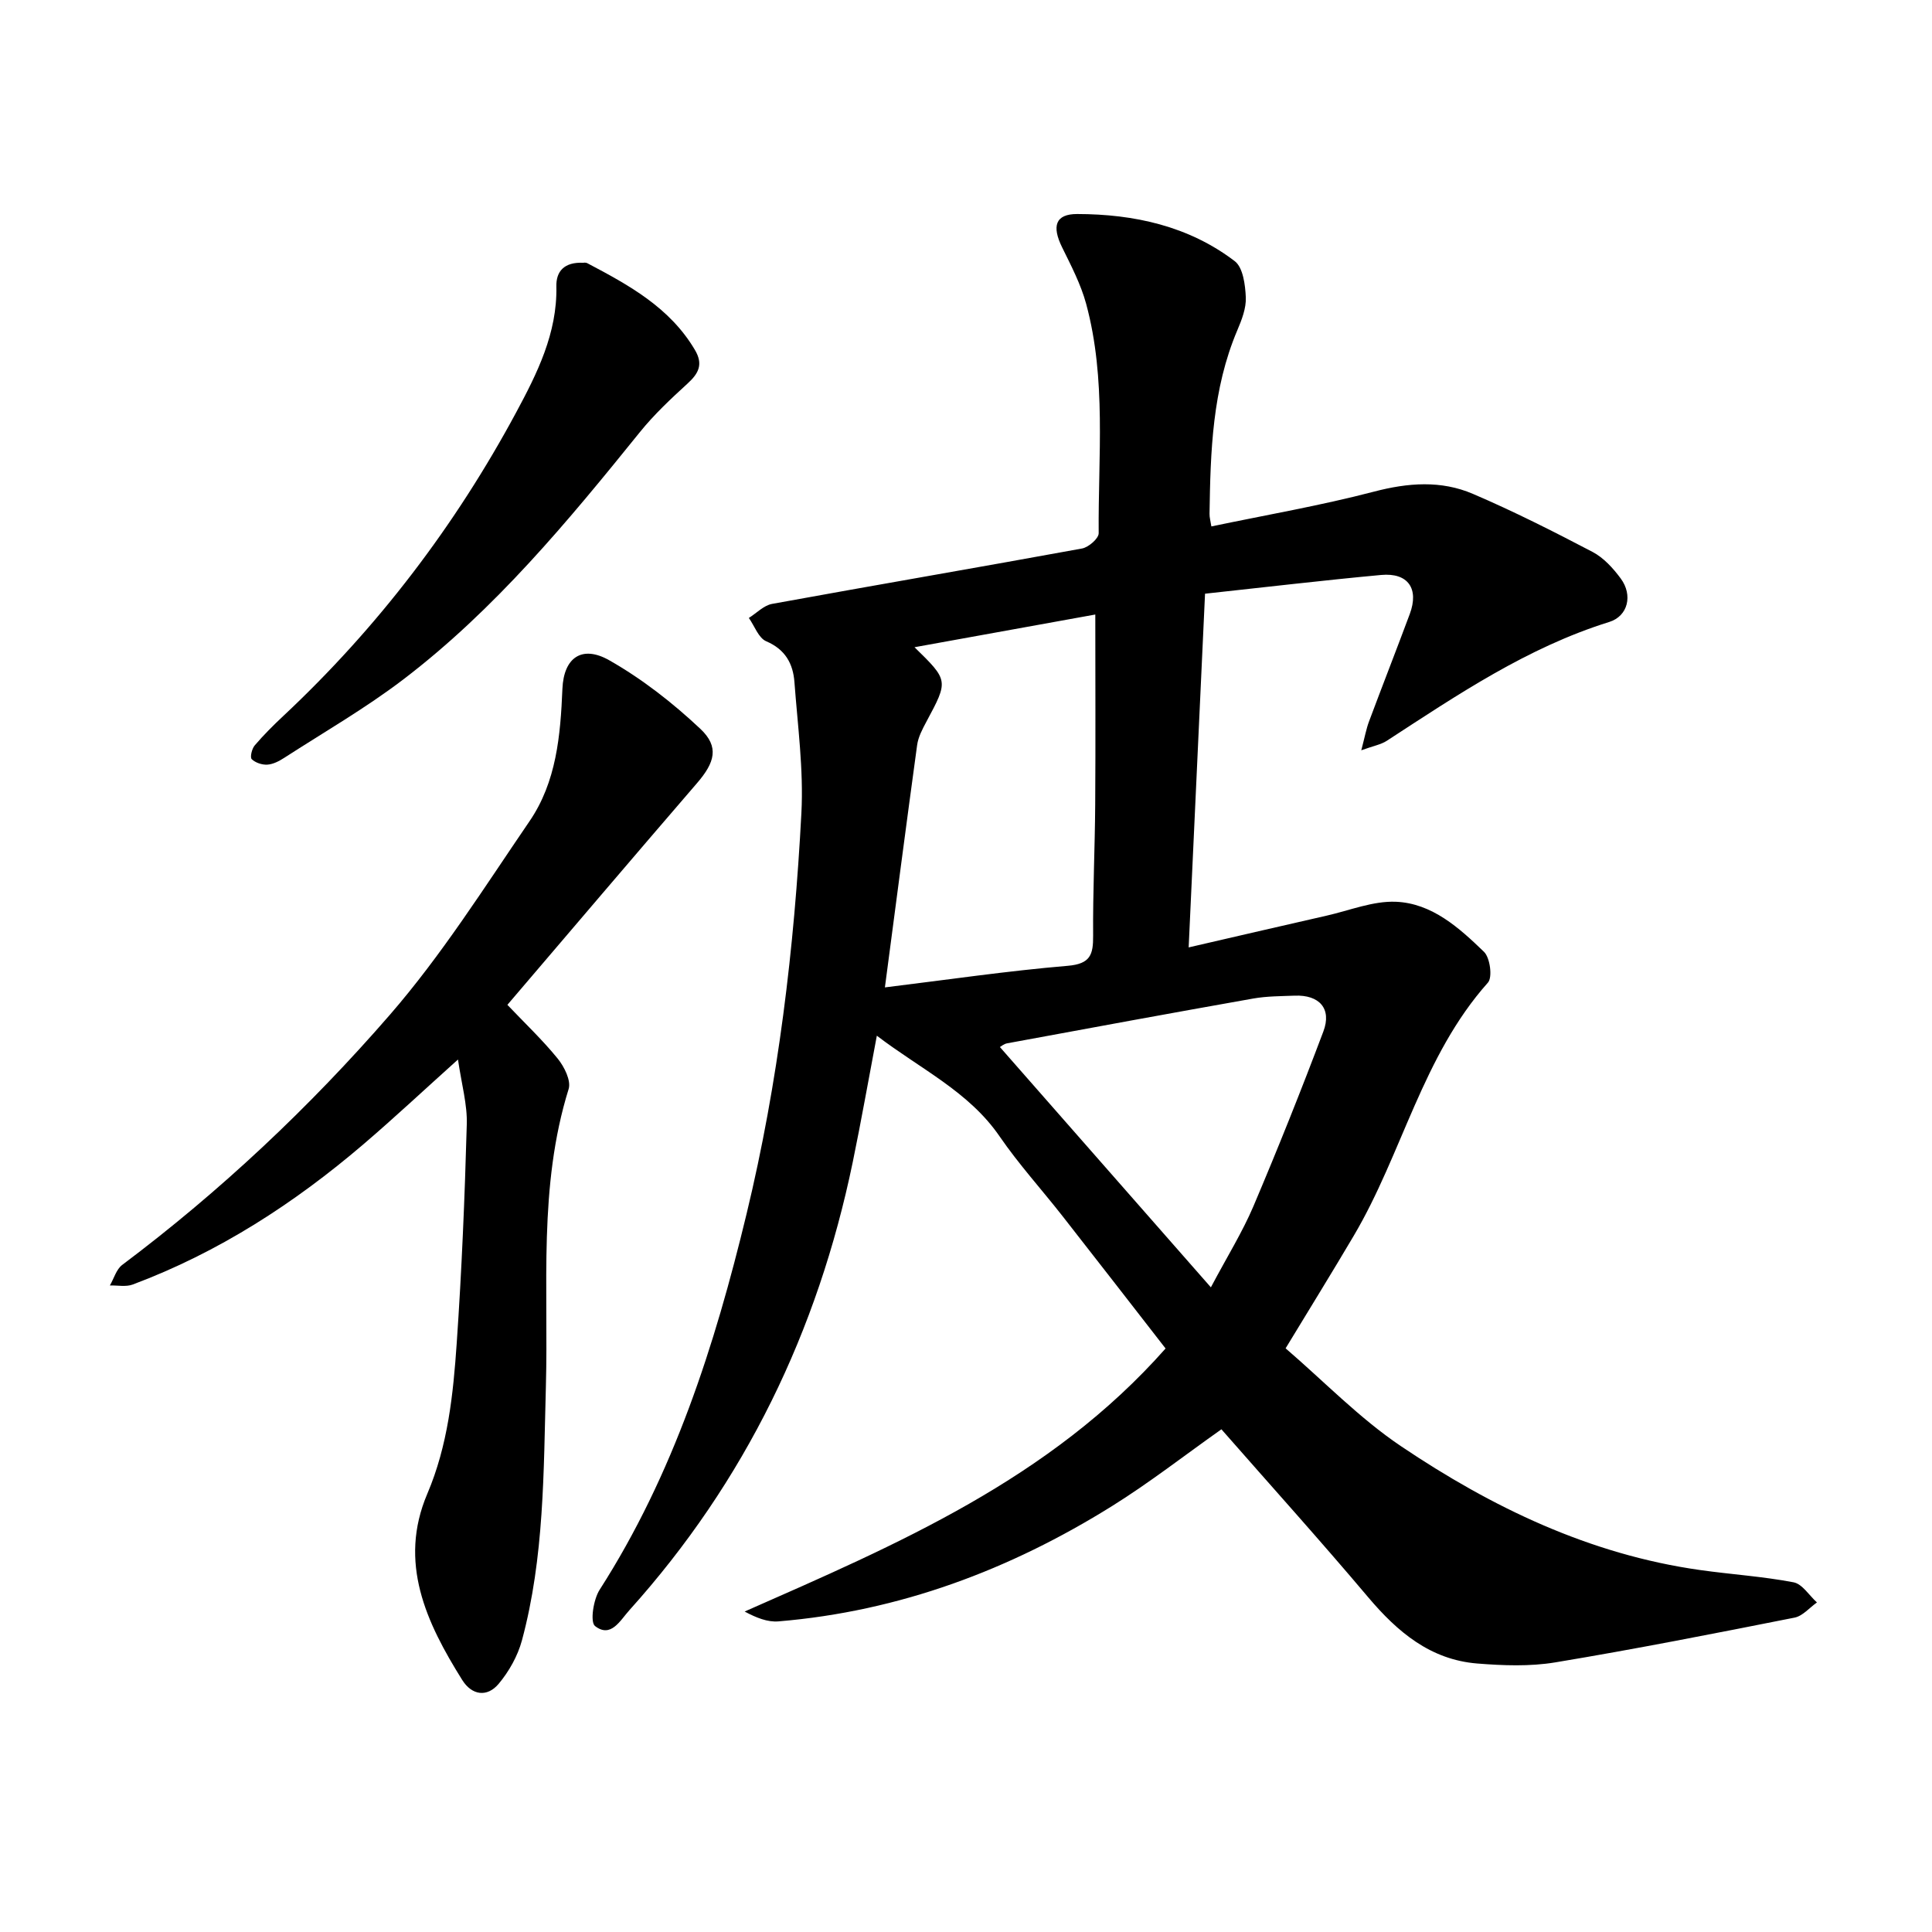 <svg enable-background="new 0 0 400 400" viewBox="0 0 400 400" xmlns="http://www.w3.org/2000/svg"><path d="m250.8 108.99c11.38-2.38 22.64-4.32 33.66-7.2 7.06-1.85 13.89-2.37 20.49.46 8.43 3.61 16.64 7.76 24.77 12.02 2.29 1.2 4.27 3.38 5.84 5.51 2.54 3.44 1.5 7.78-2.38 8.99-16.95 5.28-31.42 15.08-46.07 24.61-1.2.78-2.74 1.04-5.27 1.96.73-2.78 1.02-4.41 1.59-5.94 2.78-7.44 5.68-14.84 8.45-22.28 1.95-5.25-.36-8.59-5.93-8.08-11.99 1.11-23.96 2.53-36.46 3.88-1.13 24.43-2.24 48.32-3.39 73.23 9.93-2.29 19.25-4.46 28.59-6.58 4.76-1.08 9.58-3.06 14.31-2.87 7.48.31 13.11 5.4 18.25 10.37 1.25 1.21 1.79 5.27.81 6.37-13.58 15.23-17.72 35.38-27.78 52.41-4.44 7.52-9.03 14.94-14.11 23.31 7.95 6.83 15.29 14.47 23.89 20.26 18.82 12.67 39.09 22.42 61.93 25.64 6.45.91 12.97 1.32 19.35 2.54 1.81.35 3.24 2.73 4.84 4.17-1.54 1.08-2.94 2.8-4.63 3.14-16.49 3.27-32.98 6.52-49.56 9.27-5.26.87-10.81.66-16.16.23-9.68-.79-16.47-6.51-22.54-13.69-9.93-11.77-20.25-23.21-30.41-34.8-7.59 5.36-14.86 11.04-22.65 15.9-21.16 13.2-44.03 21.79-69.06 23.87-2.25.19-4.59-.75-7-2.04 31.64-13.95 63.18-27.36 87.15-54.46-7.18-9.23-14.24-18.36-21.36-27.44-4.32-5.51-9.05-10.72-13-16.47-6.37-9.28-16.3-13.89-25.42-20.85-1.74 9.17-3.24 17.7-4.99 26.18-7.24 34.98-22.26 66.11-46.24 92.76-1.94 2.15-3.83 5.83-7.11 3.29-1.06-.82-.35-5.5.95-7.52 15.33-23.92 23.83-50.52 30.41-77.78 6.59-27.26 9.89-55.06 11.36-83.03.47-8.99-.77-18.08-1.44-27.1-.28-3.8-1.88-6.77-5.84-8.46-1.6-.68-2.42-3.17-3.6-4.83 1.6-1 3.09-2.6 4.81-2.91 21.38-3.9 42.81-7.56 64.18-11.47 1.35-.25 3.45-2.08 3.44-3.16-.13-15.86 1.63-31.88-2.59-47.48-1.1-4.06-3.12-7.92-4.99-11.73-2.13-4.33-1.43-6.89 3.14-6.88 11.75.02 23.07 2.48 32.61 9.76 1.72 1.31 2.18 4.91 2.29 7.49.1 2.26-.85 4.68-1.77 6.85-5.16 12.17-5.55 25.04-5.74 37.95-.02.75.21 1.51.38 2.63zm-67.59 95.44c13-1.59 25.4-3.42 37.86-4.47 4.69-.4 5.28-2.32 5.25-6.24-.07-9.06.37-18.13.43-27.2.09-13.02.02-26.04.02-39.29-12.13 2.19-24.64 4.46-37.43 6.77 7.06 6.9 7.04 6.88 2.46 15.42-.82 1.53-1.69 3.17-1.92 4.85-2.24 16.35-4.37 32.73-6.67 50.16zm67.49 62.1c3.38-6.38 6.51-11.4 8.8-16.77 5.08-11.97 9.91-24.05 14.49-36.21 1.78-4.72-.83-7.61-5.94-7.41-2.85.11-5.75.1-8.55.59-17.01 3.01-34 6.14-50.99 9.28-.66.12-1.26.64-1.49.77 14.46 16.47 28.76 32.76 43.68 49.75z"/><path d="m94.82 219.36c-7.09 6.37-13.22 12.11-19.59 17.56-14.34 12.25-30.01 22.39-47.76 29.03-1.4.52-3.14.15-4.72.19.84-1.44 1.33-3.34 2.56-4.26 20.31-15.25 38.77-32.62 55.35-51.71 10.78-12.41 19.66-26.51 28.97-40.14 5.57-8.15 6.41-17.74 6.81-27.4.27-6.51 4.07-9.14 9.73-5.91 6.79 3.86 13.12 8.81 18.82 14.17 3.98 3.74 3 6.98-.68 11.25-13.16 15.26-26.2 30.61-39.26 45.9 3.61 3.8 7.28 7.27 10.43 11.15 1.35 1.67 2.79 4.55 2.25 6.28-6.3 20.2-4.15 41-4.71 61.59-.48 17.65-.32 35.35-4.96 52.57-.87 3.22-2.67 6.42-4.82 8.99-2.37 2.83-5.55 2.4-7.55-.81-7.44-11.88-13.28-24.32-7.22-38.54 4.28-10.06 5.36-20.6 6.09-31.2 1.04-15.05 1.66-30.13 2.08-45.21.14-4.16-1.07-8.33-1.82-13.5z"/><path d="m120.87 54.41c-.18-.02.36-.11.76.1 8.58 4.52 17.05 9.15 22.24 17.93 1.76 2.97.8 4.85-1.51 6.96-3.47 3.17-6.95 6.43-9.89 10.08-14.89 18.45-30 36.72-48.97 51.19-7.81 5.95-16.38 10.89-24.65 16.23-1.05.68-2.29 1.33-3.49 1.41-1.09.07-2.48-.39-3.24-1.13-.39-.38.02-2.14.6-2.83 1.85-2.17 3.87-4.19 5.96-6.14 19.53-18.3 35.56-39.35 48.2-62.85 4.31-8.01 8.51-16.38 8.31-26.04-.08-3.05 1.53-5.14 5.68-4.91z"/></svg>